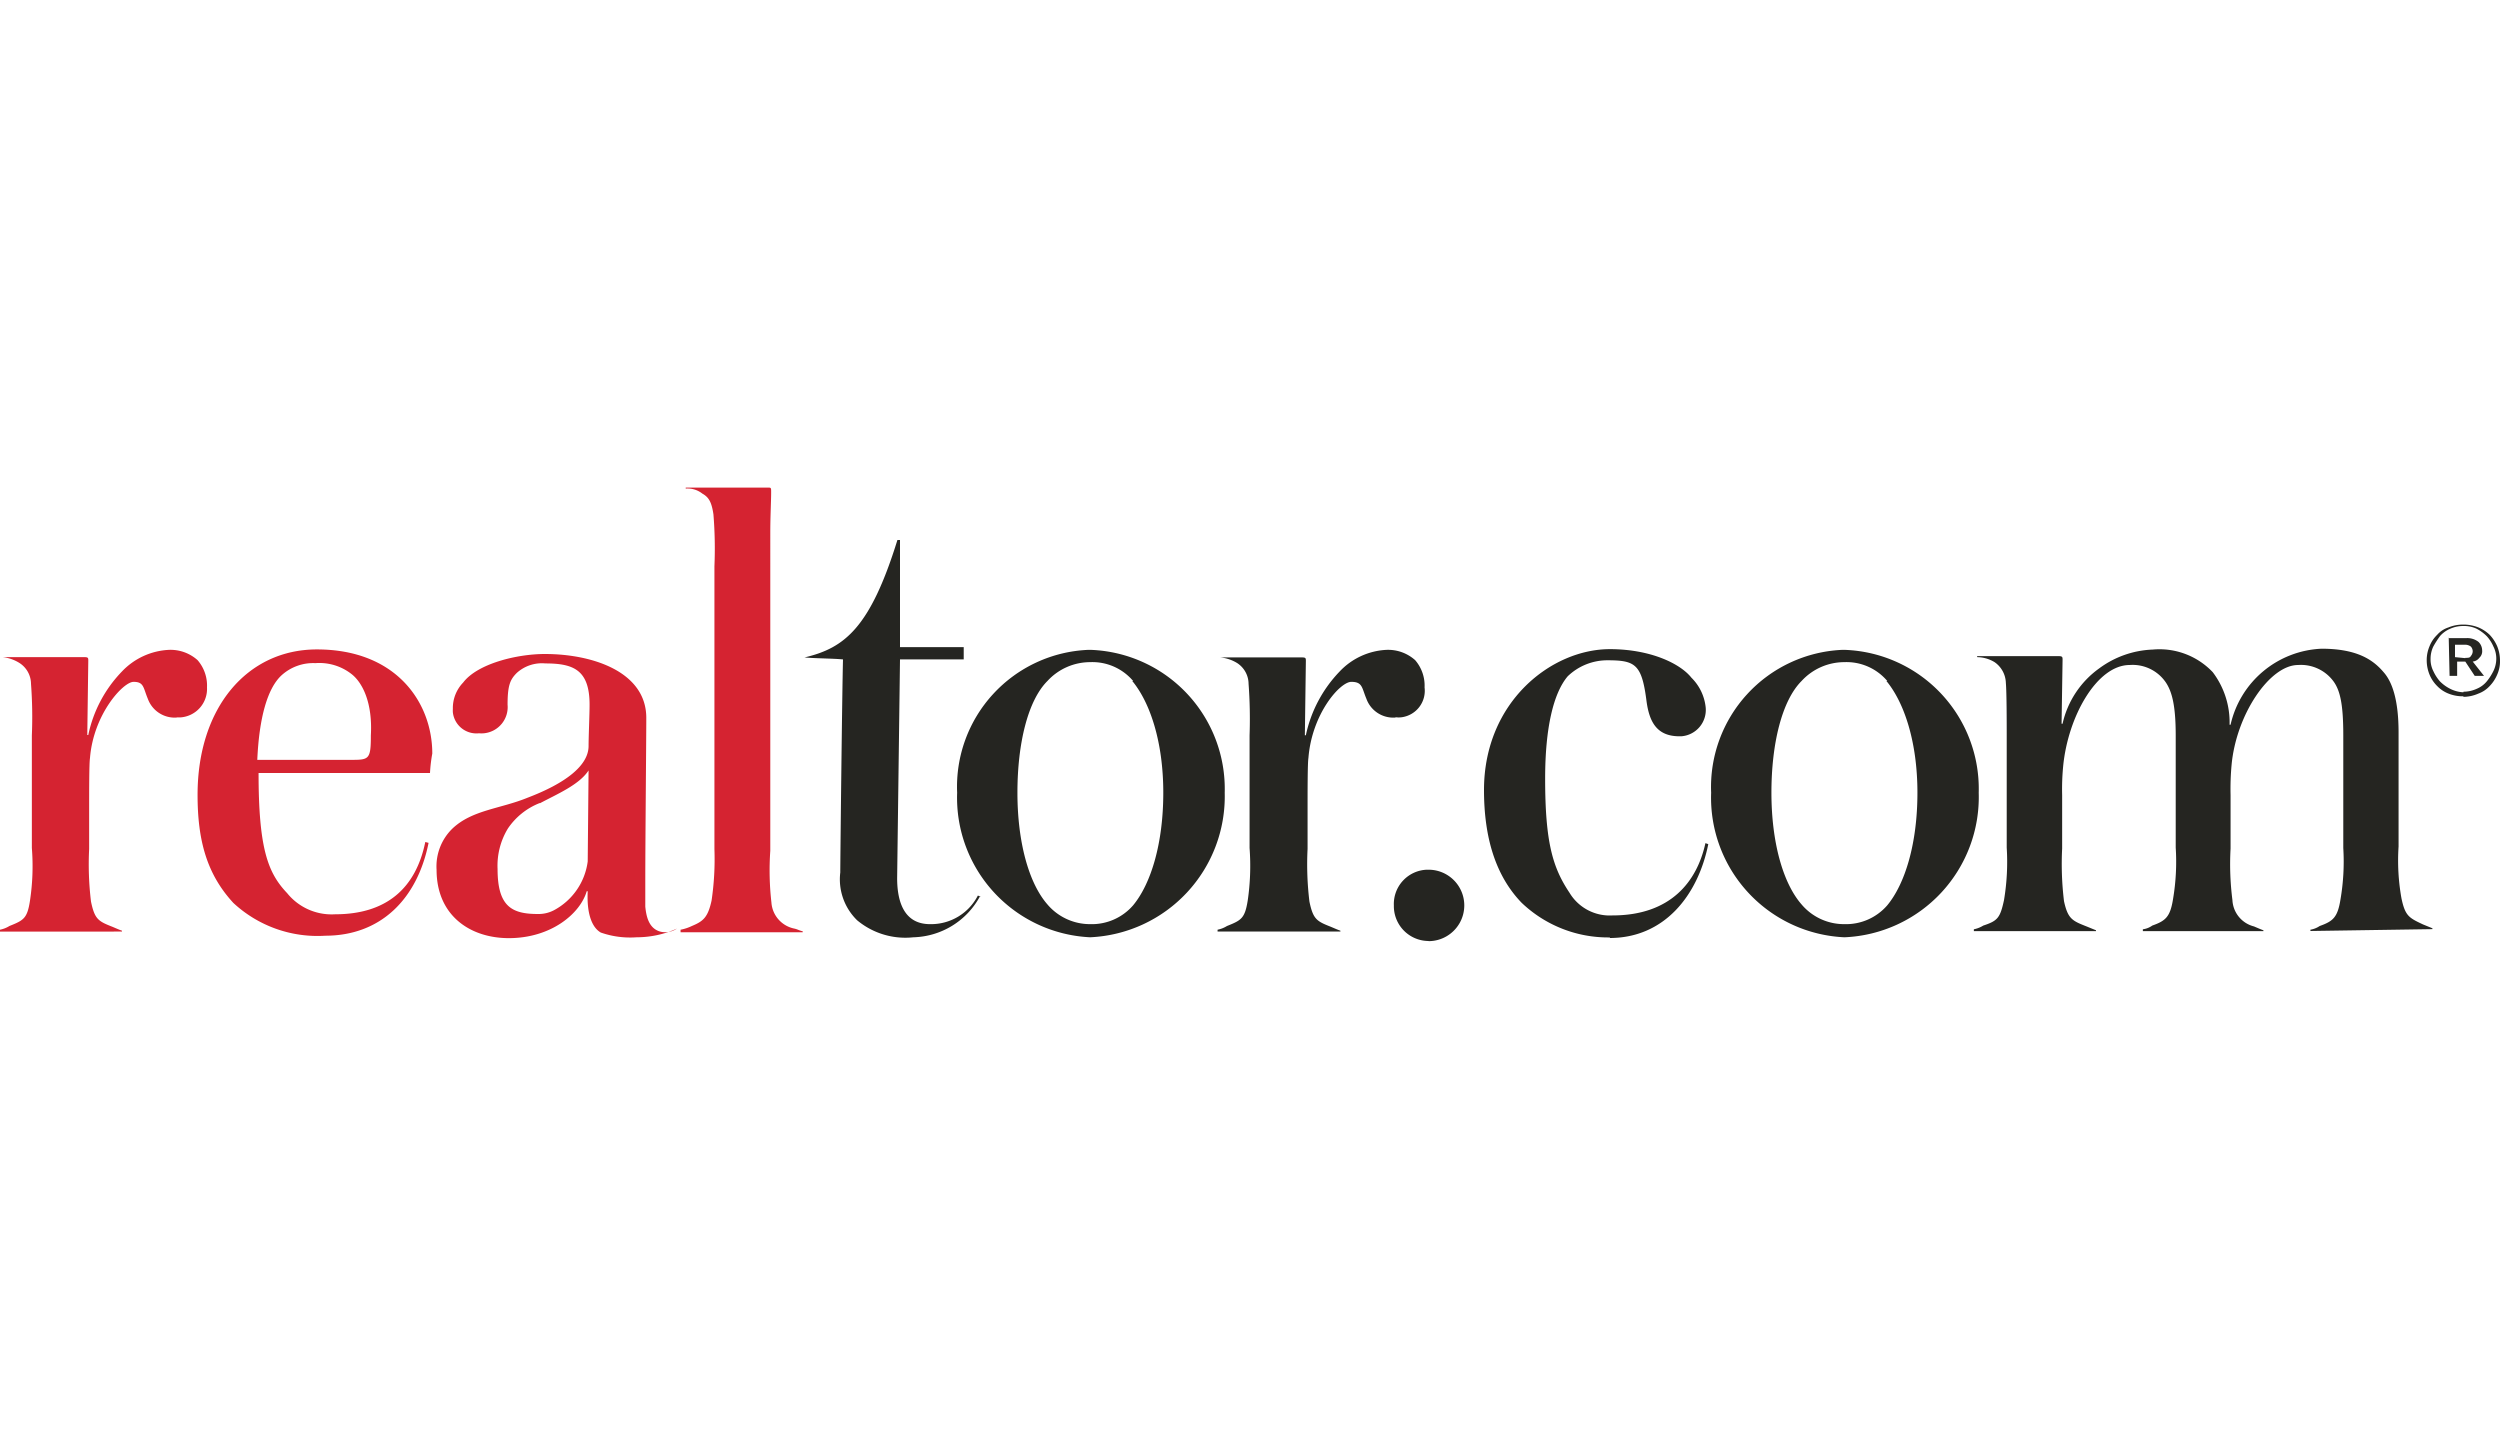 <svg id="Layer_1" data-name="Layer 1" xmlns="http://www.w3.org/2000/svg" width="175" height="100" viewBox="0 0 175 100"><defs><style>.cls-1{fill:#d52331;}.cls-2{fill:#252521;}</style></defs><path class="cls-1" d="M12.35,50.23a2,2,0,0,1-2-1.31c-.33-.79-.27-1.19-1-1.19S6.54,50,6.3,53.06c-.06.32-.06,2.43-.06,3.54v2.83a21.54,21.54,0,0,0,.13,3.68c.26,1.25.52,1.38,1.51,1.77.33.14.46.2.66.27v.06H0v-.13a2,2,0,0,0,.66-.26c1-.4,1.25-.53,1.44-1.78a16.18,16.18,0,0,0,.13-3.68V51.48a31.2,31.2,0,0,0-.06-3.62,1.75,1.75,0,0,0-.79-1.44A2.79,2.79,0,0,0,.2,46H5.91c.27,0,.27.06.27.26l-.07,5.19h.07A9.05,9.05,0,0,1,8.54,47a4.85,4.85,0,0,1,3.29-1.51,2.84,2.84,0,0,1,2,.72,2.72,2.72,0,0,1,.66,1.91,2,2,0,0,1-1.89,2.1h-.22"/><path class="cls-2" d="M97.65,50.23a2,2,0,0,1-2-1.31c-.33-.79-.27-1.19-1.06-1.19s-2.76,2.24-3,5.33c-.06.32-.06,2.43-.06,3.54v2.83a21.54,21.54,0,0,0,.13,3.68c.26,1.25.52,1.38,1.51,1.77.33.14.46.2.66.27v.06h-8.6v-.13a2,2,0,0,0,.66-.26c1-.4,1.25-.53,1.45-1.78a16.78,16.78,0,0,0,.13-3.68V51.48a33.59,33.59,0,0,0-.07-3.62,1.75,1.75,0,0,0-.79-1.44,2.76,2.76,0,0,0-1.18-.4v0h5.72c.26,0,.26.06.26.26l-.07,5.19h.07A9.15,9.15,0,0,1,93.78,47a4.82,4.82,0,0,1,3.28-1.51,2.84,2.84,0,0,1,2,.72,2.72,2.72,0,0,1,.66,1.91,1.87,1.87,0,0,1-1.62,2.09,1.61,1.61,0,0,1-.38,0"/><path class="cls-1" d="M24.64,47.21a3.65,3.65,0,0,0-2.56-.79,3.29,3.29,0,0,0-2.37.85c-1,.92-1.57,3-1.7,5.92h6.5c1.32,0,1.45,0,1.45-1.71C26.09,49.18,25.37,47.8,24.64,47.21Zm5.46,6.9h-12c0,5.32.66,7,2,8.41A4,4,0,0,0,23.46,64c3.61,0,5.65-1.84,6.31-5.06L30,59c-.79,3.94-3.36,6.5-7.23,6.5a8.65,8.65,0,0,1-6.44-2.3c-1.84-2-2.5-4.34-2.5-7.56,0-6.11,3.48-10.18,8.35-10.18,5.58,0,8.08,3.74,8.08,7.29A10.63,10.63,0,0,0,30.1,54.11Zm7.69,2.1A4.8,4.8,0,0,0,35.55,58a5,5,0,0,0-.72,2.83c0,2.63,1,3.15,2.82,3.15a2.31,2.31,0,0,0,1.12-.26,4.53,4.53,0,0,0,2.37-3.42l.06-6.37c-.65,1-2.17,1.64-3.41,2.3Zm6.77,9.4a6.23,6.23,0,0,1-2.5-.33c-.59-.33-1-1.25-.92-2.89h-.07c-.46,1.57-2.5,3.28-5.45,3.28-2.7,0-5.06-1.57-5.06-4.79A3.69,3.69,0,0,1,31.67,58c1.38-1.31,3.36-1.38,5.26-2.16,2.63-1,4.27-2.24,4.27-3.62,0-.66.07-2.23.07-2.89,0-2.43-1.12-2.89-3.09-2.89a2.62,2.62,0,0,0-2,.66c-.46.46-.65.85-.65,2.23a1.84,1.84,0,0,1-1.66,2,1.93,1.93,0,0,1-.34,0,1.66,1.66,0,0,1-1.83-1.47,1.93,1.93,0,0,1,0-.24,2.57,2.57,0,0,1,.72-1.84c1-1.32,3.75-2,5.72-2,3.35,0,7.1,1.25,7.1,4.47,0,1.51-.07,8.61-.07,11.37v1.84c.07.72.26,1.58,1.12,1.77a1.48,1.48,0,0,0,1.1-.23h0A6.88,6.88,0,0,1,44.56,65.61Zm3.08-.46v-.07a3.18,3.18,0,0,0,.79-.26c.79-.33,1.12-.59,1.38-1.78a19.78,19.78,0,0,0,.2-3.61V39.65A29.61,29.61,0,0,0,49.94,36c-.13-.86-.32-1.19-.78-1.45A1.67,1.67,0,0,0,48,34.2v-.07h5.72c.26,0,.26,0,.26.33,0,.66-.06,1.64-.06,2.89V59.56A19.89,19.89,0,0,0,54,63.18,2,2,0,0,0,55.6,65c.26.06.32.13.59.19v.07H47.64"/><path class="cls-2" d="M68.61,62.72a5.46,5.46,0,0,1-4.67,2.89A5.27,5.27,0,0,1,60,64.42a4,4,0,0,1-1.18-3.35c0-.92.13-12.68.19-14.91-.65-.07-2-.07-2.69-.14v0c2.82-.66,4.6-2.1,6.5-8.22H63V45.3h4.46v.86H63l-.2,15.31c0,1.71.52,3.22,2.3,3.22a3.68,3.68,0,0,0,3.35-2l.2.07"/><path class="cls-2" d="M79.32,47.67a3.74,3.74,0,0,0-3-1.32,4.07,4.07,0,0,0-3,1.32c-1.38,1.38-2.1,4.4-2.1,7.82s.78,6.31,2.1,7.82a3.91,3.91,0,0,0,3,1.38,3.82,3.82,0,0,0,3-1.32c1.25-1.51,2.11-4.33,2.11-7.88s-.92-6.31-2.17-7.82Zm-3,17.94A9.78,9.78,0,0,1,67,55.49a9.59,9.59,0,0,1,9.19-10h.15a9.74,9.74,0,0,1,9.39,10A9.87,9.87,0,0,1,76.3,65.61Zm55.79-17.94a3.74,3.74,0,0,0-3-1.32,4.07,4.07,0,0,0-3,1.32c-1.38,1.38-2.11,4.4-2.11,7.82s.79,6.31,2.11,7.82a3.89,3.89,0,0,0,3,1.38,3.82,3.82,0,0,0,3-1.32c1.25-1.51,2.11-4.33,2.11-7.88s-.92-6.31-2.17-7.82Zm-3,17.94a9.78,9.78,0,0,1-9.33-10.12,9.61,9.61,0,0,1,9.19-10h.14a9.73,9.73,0,0,1,9.4,10A9.82,9.82,0,0,1,129.11,65.61ZM100,65.87a2.44,2.44,0,0,1-2.43-2.45v-.05a2.4,2.4,0,0,1,2.31-2.49H100a2.5,2.5,0,1,1,0,5m12.69-.26a8.77,8.77,0,0,1-6.18-2.43c-1.84-1.91-2.63-4.6-2.63-7.89,0-6.18,4.73-9.86,8.81-9.86,2.82,0,4.92,1,5.71,2a3.41,3.41,0,0,1,1,2.1,1.85,1.85,0,0,1-1.71,2h-.13c-1.58,0-2.1-1-2.3-2.43-.33-2.63-.79-2.89-2.76-2.89a4,4,0,0,0-2.76,1.12c-1,1.18-1.58,3.61-1.58,7.16,0,4.47.53,6.24,1.71,8a3.28,3.28,0,0,0,3,1.58c4.08,0,5.92-2.37,6.51-5.06l.2.07c-.73,3.61-3.09,6.57-6.9,6.57"/><path class="cls-2" d="M161.73,65.21v-.13a1.68,1.68,0,0,0,.65-.26c.92-.33,1.25-.59,1.45-1.84a15.66,15.66,0,0,0,.2-3.62V51.48c0-2.1-.2-3.09-.66-3.75a2.83,2.83,0,0,0-2.5-1.18c-2,0-4.34,3.48-4.66,7a18.42,18.42,0,0,0-.07,2.1V59.4a19.83,19.83,0,0,0,.13,3.61,2,2,0,0,0,1.51,1.84c.33.14.46.2.66.27v.06H150v-.13a1.46,1.46,0,0,0,.66-.26c.92-.33,1.25-.59,1.45-1.84a15.69,15.69,0,0,0,.19-3.62V51.48c0-2.1-.26-3.09-.72-3.75a2.81,2.81,0,0,0-2.5-1.18c-2.3,0-4.33,3.61-4.66,7.1a16.64,16.64,0,0,0-.07,2V59.4a21.54,21.54,0,0,0,.13,3.68c.27,1.25.59,1.38,1.58,1.77l.66.27v.06h-8.55v-.13a2,2,0,0,0,.66-.26c1-.33,1.18-.53,1.45-1.78a16.21,16.21,0,0,0,.19-3.68V51.48c0-.79,0-3-.06-3.68a1.83,1.83,0,0,0-.79-1.45A2.4,2.4,0,0,0,138.4,46v-.07h5.71c.27,0,.27.07.27.27l-.07,4.46h.07a6.51,6.51,0,0,1,2.56-3.87,6.71,6.71,0,0,1,3.75-1.32,5.14,5.14,0,0,1,4.2,1.58,5.81,5.81,0,0,1,1.18,3.68h.07a6.83,6.83,0,0,1,6.37-5.32c2.5,0,3.62.79,4.34,1.64.59.66,1.05,1.91,1.05,4.21v8a15,15,0,0,0,.2,3.61c.26,1.25.53,1.38,1.51,1.84l.66.27v.06l-8.54.13m10.84-19.12c.2,0,.33,0,.39-.13a.51.51,0,0,0,.13-.33h0a.51.51,0,0,0-.13-.33.68.68,0,0,0-.39-.13h-.72V46l.72.07Zm-1.18-1.38h1.24a1.26,1.26,0,0,1,.86.26.83.83,0,0,1,.26.59h0a.62.62,0,0,1-.2.53.66.66,0,0,1-.46.26l.79,1h-.65l-.66-1H172v1h-.53l-.06-2.69Zm1.05,3.75a2.24,2.24,0,0,0,.92-.2,1.8,1.8,0,0,0,.72-.53,3.83,3.83,0,0,0,.46-.72,2,2,0,0,0,.2-.85h0a1.84,1.84,0,0,0-.2-.86,2.6,2.6,0,0,0-.46-.72,2.91,2.91,0,0,0-.72-.53,2.08,2.08,0,0,0-.92-.19,2.23,2.23,0,0,0-.92.19,1.91,1.91,0,0,0-.73.53,6.76,6.76,0,0,0-.46.72,2,2,0,0,0-.19.86h0a1.79,1.79,0,0,0,.19.85,3,3,0,0,0,.46.72,2.73,2.73,0,0,0,.73.53A2.24,2.24,0,0,0,172.44,48.46Zm0,.32a2.68,2.68,0,0,1-1.05-.19,2.24,2.24,0,0,1-.79-.53,2.44,2.44,0,0,1-.53-.79,2.66,2.66,0,0,1-.2-1h0a2.48,2.48,0,0,1,.2-1,2.24,2.24,0,0,1,.53-.79,1.77,1.77,0,0,1,.79-.52,2.69,2.69,0,0,1,1.05-.2,2.88,2.88,0,0,1,1.05.2,2.58,2.58,0,0,1,.79.52,2.78,2.78,0,0,1,.52.79,2.66,2.66,0,0,1,.2,1h0a2.29,2.29,0,0,1-.2,1,2.58,2.58,0,0,1-.52.79,2,2,0,0,1-.79.53A2.68,2.68,0,0,1,172.44,48.78Z"/></svg>